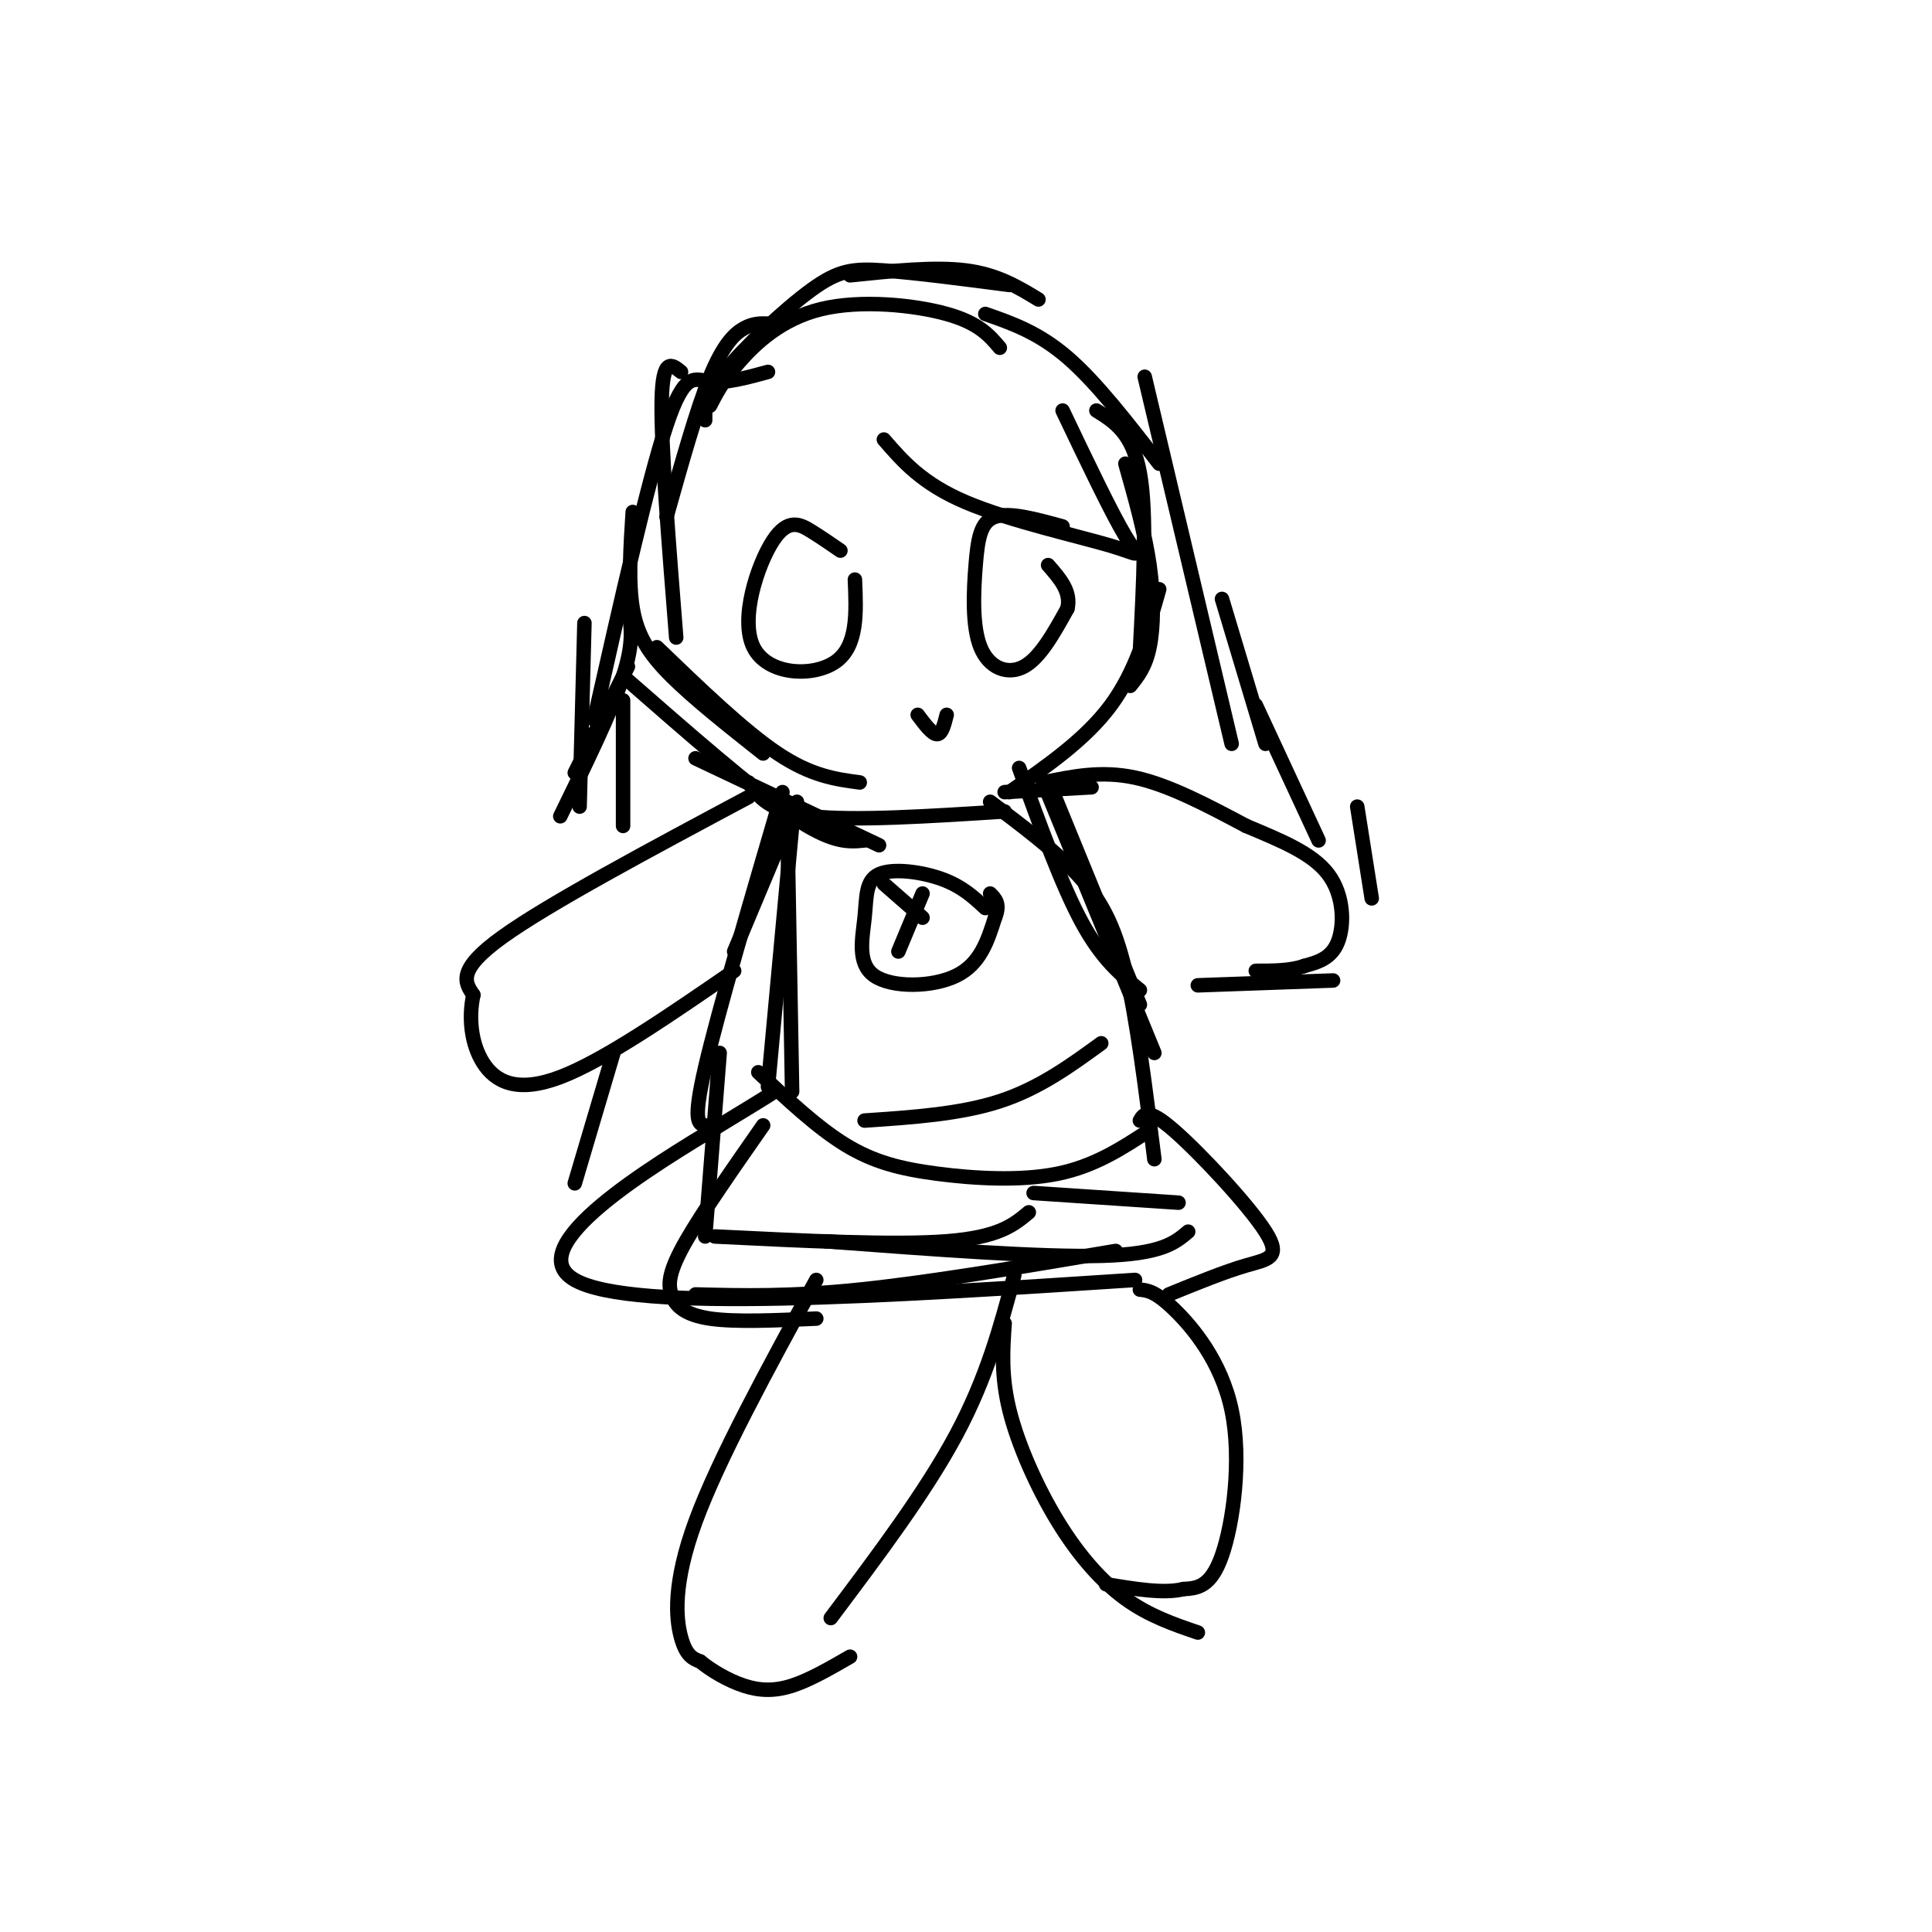 <svg viewBox='0 0 400 400' version='1.1' xmlns='http://www.w3.org/2000/svg' xmlns:xlink='http://www.w3.org/1999/xlink'><g fill='none' stroke='#000000' stroke-width='3' stroke-linecap='round' stroke-linejoin='round'><path d='M207,72c-2.179,-2.571 -4.357,-5.143 -11,-7c-6.643,-1.857 -17.750,-3.000 -26,-1c-8.250,2.000 -13.643,7.143 -17,11c-3.357,3.857 -4.679,6.429 -6,9'/><path d='M159,67c-1.533,-0.044 -3.067,-0.089 -5,1c-1.933,1.089 -4.267,3.311 -7,10c-2.733,6.689 -5.867,17.844 -9,29'/><path d='M141,77c-1.917,-1.583 -3.833,-3.167 -4,6c-0.167,9.167 1.417,29.083 3,49'/><path d='M131,106c-0.467,7.244 -0.933,14.489 0,20c0.933,5.511 3.267,9.289 8,14c4.733,4.711 11.867,10.356 19,16'/><path d='M204,65c5.500,1.917 11.000,3.833 17,9c6.000,5.167 12.500,13.583 19,22'/><path d='M144,157c0.000,0.000 38.000,18.000 38,18'/><path d='M136,134c9.000,8.667 18.000,17.333 25,22c7.000,4.667 12.000,5.333 17,6'/><path d='M227,85c3.750,2.333 7.500,4.667 9,13c1.500,8.333 0.750,22.667 0,37'/><path d='M129,140c13.333,11.667 26.667,23.333 35,29c8.333,5.667 11.667,5.333 15,5'/><path d='M155,162c2.083,3.000 4.167,6.000 13,7c8.833,1.000 24.417,0.000 40,-1'/><path d='M233,96c2.022,7.156 4.044,14.311 5,21c0.956,6.689 0.844,12.911 0,17c-0.844,4.089 -2.422,6.044 -4,8'/><path d='M240,122c-2.417,8.500 -4.833,17.000 -10,24c-5.167,7.000 -13.083,12.500 -21,18'/><path d='M226,163c0.000,0.000 -18.000,1.000 -18,1'/><path d='M165,166c0.000,0.000 -13.000,31.000 -13,31'/><path d='M162,164c-6.667,22.750 -13.333,45.500 -16,57c-2.667,11.500 -1.333,11.750 0,12'/><path d='M218,164c0.000,0.000 18.000,44.000 18,44'/><path d='M216,162c0.000,0.000 23.000,56.000 23,56'/><path d='M149,218c0.000,0.000 -3.000,38.000 -3,38'/><path d='M211,159c4.417,12.167 8.833,24.333 13,32c4.167,7.667 8.083,10.833 12,14'/><path d='M205,166c6.622,4.978 13.244,9.956 18,15c4.756,5.044 7.644,10.156 10,20c2.356,9.844 4.178,24.422 6,39'/><path d='M158,233c-6.315,9.048 -12.631,18.095 -16,24c-3.369,5.905 -3.792,8.667 -3,11c0.792,2.333 2.798,4.238 8,5c5.202,0.762 13.601,0.381 22,0'/><path d='M148,256c18.583,0.917 37.167,1.833 48,1c10.833,-0.833 13.917,-3.417 17,-6'/><path d='M144,268c9.750,0.250 19.500,0.500 34,-1c14.500,-1.500 33.750,-4.750 53,-8'/><path d='M171,257c22.250,1.667 44.500,3.333 57,3c12.500,-0.333 15.250,-2.667 18,-5'/><path d='M214,247c0.000,0.000 30.000,2.000 30,2'/><path d='M160,226c1.267,-0.600 2.533,-1.200 -11,7c-13.533,8.200 -41.867,25.200 -30,32c11.867,6.800 63.933,3.400 116,0'/><path d='M236,232c0.786,-1.357 1.571,-2.714 7,2c5.429,4.714 15.500,15.500 19,21c3.500,5.500 0.429,5.714 -4,7c-4.429,1.286 -10.214,3.643 -16,6'/><path d='M163,170c0.000,0.000 1.000,56.000 1,56'/><path d='M164,171c0.000,0.000 -5.000,54.000 -5,54'/><path d='M155,165c-20.750,11.083 -41.500,22.167 -51,29c-9.500,6.833 -7.750,9.417 -6,12'/><path d='M98,206c-1.000,4.583 -0.500,10.042 2,14c2.500,3.958 7.000,6.417 16,3c9.000,-3.417 22.500,-12.708 36,-22'/><path d='M216,162c6.000,-1.250 12.000,-2.500 19,-1c7.000,1.500 15.000,5.750 23,10'/><path d='M258,171c7.202,3.036 13.708,5.625 17,10c3.292,4.375 3.369,10.536 2,14c-1.369,3.464 -4.185,4.232 -7,5'/><path d='M270,200c-2.833,1.000 -6.417,1.000 -10,1'/><path d='M248,204c0.000,0.000 28.000,-1.000 28,-1'/><path d='M157,222c6.089,5.714 12.179,11.429 18,15c5.821,3.571 11.375,5.000 19,6c7.625,1.000 17.321,1.571 25,0c7.679,-1.571 13.339,-5.286 19,-9'/><path d='M179,232c9.917,-0.667 19.833,-1.333 28,-4c8.167,-2.667 14.583,-7.333 21,-12'/><path d='M204,188c-2.406,-2.242 -4.812,-4.484 -9,-6c-4.188,-1.516 -10.158,-2.307 -13,-1c-2.842,1.307 -2.556,4.711 -3,9c-0.444,4.289 -1.620,9.462 2,12c3.620,2.538 12.034,2.439 17,0c4.966,-2.439 6.483,-7.220 8,-12'/><path d='M206,190c1.167,-2.833 0.083,-3.917 -1,-5'/><path d='M191,185c0.000,0.000 -5.000,12.000 -5,12'/><path d='M183,183c0.000,0.000 8.000,7.000 8,7'/><path d='M169,265c-10.133,18.556 -20.267,37.111 -25,50c-4.733,12.889 -4.067,20.111 -3,24c1.067,3.889 2.533,4.444 4,5'/><path d='M145,344c2.202,1.833 5.708,3.917 9,5c3.292,1.083 6.369,1.167 10,0c3.631,-1.167 7.815,-3.583 12,-6'/><path d='M210,264c-2.833,10.583 -5.667,21.167 -12,33c-6.333,11.833 -16.167,24.917 -26,38'/><path d='M236,267c1.589,0.167 3.179,0.333 7,4c3.821,3.667 9.875,10.833 12,21c2.125,10.167 0.321,23.333 -2,30c-2.321,6.667 -5.161,6.833 -8,7'/><path d='M245,329c-4.000,1.000 -10.000,0.000 -16,-1'/><path d='M208,274c-0.381,5.440 -0.762,10.881 1,18c1.762,7.119 5.667,15.917 10,23c4.333,7.083 9.095,12.452 14,16c4.905,3.548 9.952,5.274 15,7'/><path d='M220,109c-5.491,-1.514 -10.982,-3.027 -14,-2c-3.018,1.027 -3.561,4.595 -4,10c-0.439,5.405 -0.772,12.648 1,17c1.772,4.352 5.649,5.815 9,4c3.351,-1.815 6.175,-6.907 9,-12'/><path d='M221,126c0.833,-3.500 -1.583,-6.250 -4,-9'/><path d='M174,114c-1.880,-1.301 -3.761,-2.603 -6,-4c-2.239,-1.397 -4.837,-2.890 -8,2c-3.163,4.890 -6.890,16.163 -4,22c2.890,5.837 12.397,6.239 17,3c4.603,-3.239 4.301,-10.120 4,-17'/><path d='M176,57c8.750,-0.917 17.500,-1.833 24,-1c6.500,0.833 10.750,3.417 15,6'/><path d='M209,59c-9.804,-1.274 -19.607,-2.548 -26,-3c-6.393,-0.452 -9.375,-0.083 -15,4c-5.625,4.083 -13.893,11.881 -18,17c-4.107,5.119 -4.054,7.560 -4,10'/><path d='M159,77c-4.400,1.200 -8.800,2.400 -12,2c-3.200,-0.400 -5.200,-2.400 -9,9c-3.800,11.400 -9.400,36.200 -15,61'/><path d='M130,126c0.667,3.417 1.333,6.833 -1,14c-2.333,7.167 -7.667,18.083 -13,29'/><path d='M130,138c0.000,0.000 -11.000,22.000 -11,22'/><path d='M237,78c0.000,0.000 18.000,76.000 18,76'/><path d='M253,124c0.000,0.000 9.000,30.000 9,30'/><path d='M121,129c0.000,0.000 -1.000,38.000 -1,38'/><path d='M127,218c0.000,0.000 -8.000,27.000 -8,27'/><path d='M260,146c0.000,0.000 13.000,28.000 13,28'/><path d='M281,167c0.000,0.000 3.000,19.000 3,19'/><path d='M129,145c0.000,0.000 0.000,26.000 0,26'/><path d='M190,148c1.500,2.000 3.000,4.000 4,4c1.000,0.000 1.500,-2.000 2,-4'/><path d='M220,85c5.042,10.571 10.083,21.143 13,26c2.917,4.857 3.708,4.000 -3,2c-6.708,-2.000 -20.917,-5.143 -30,-9c-9.083,-3.857 -13.042,-8.429 -17,-13'/></g>
</svg>